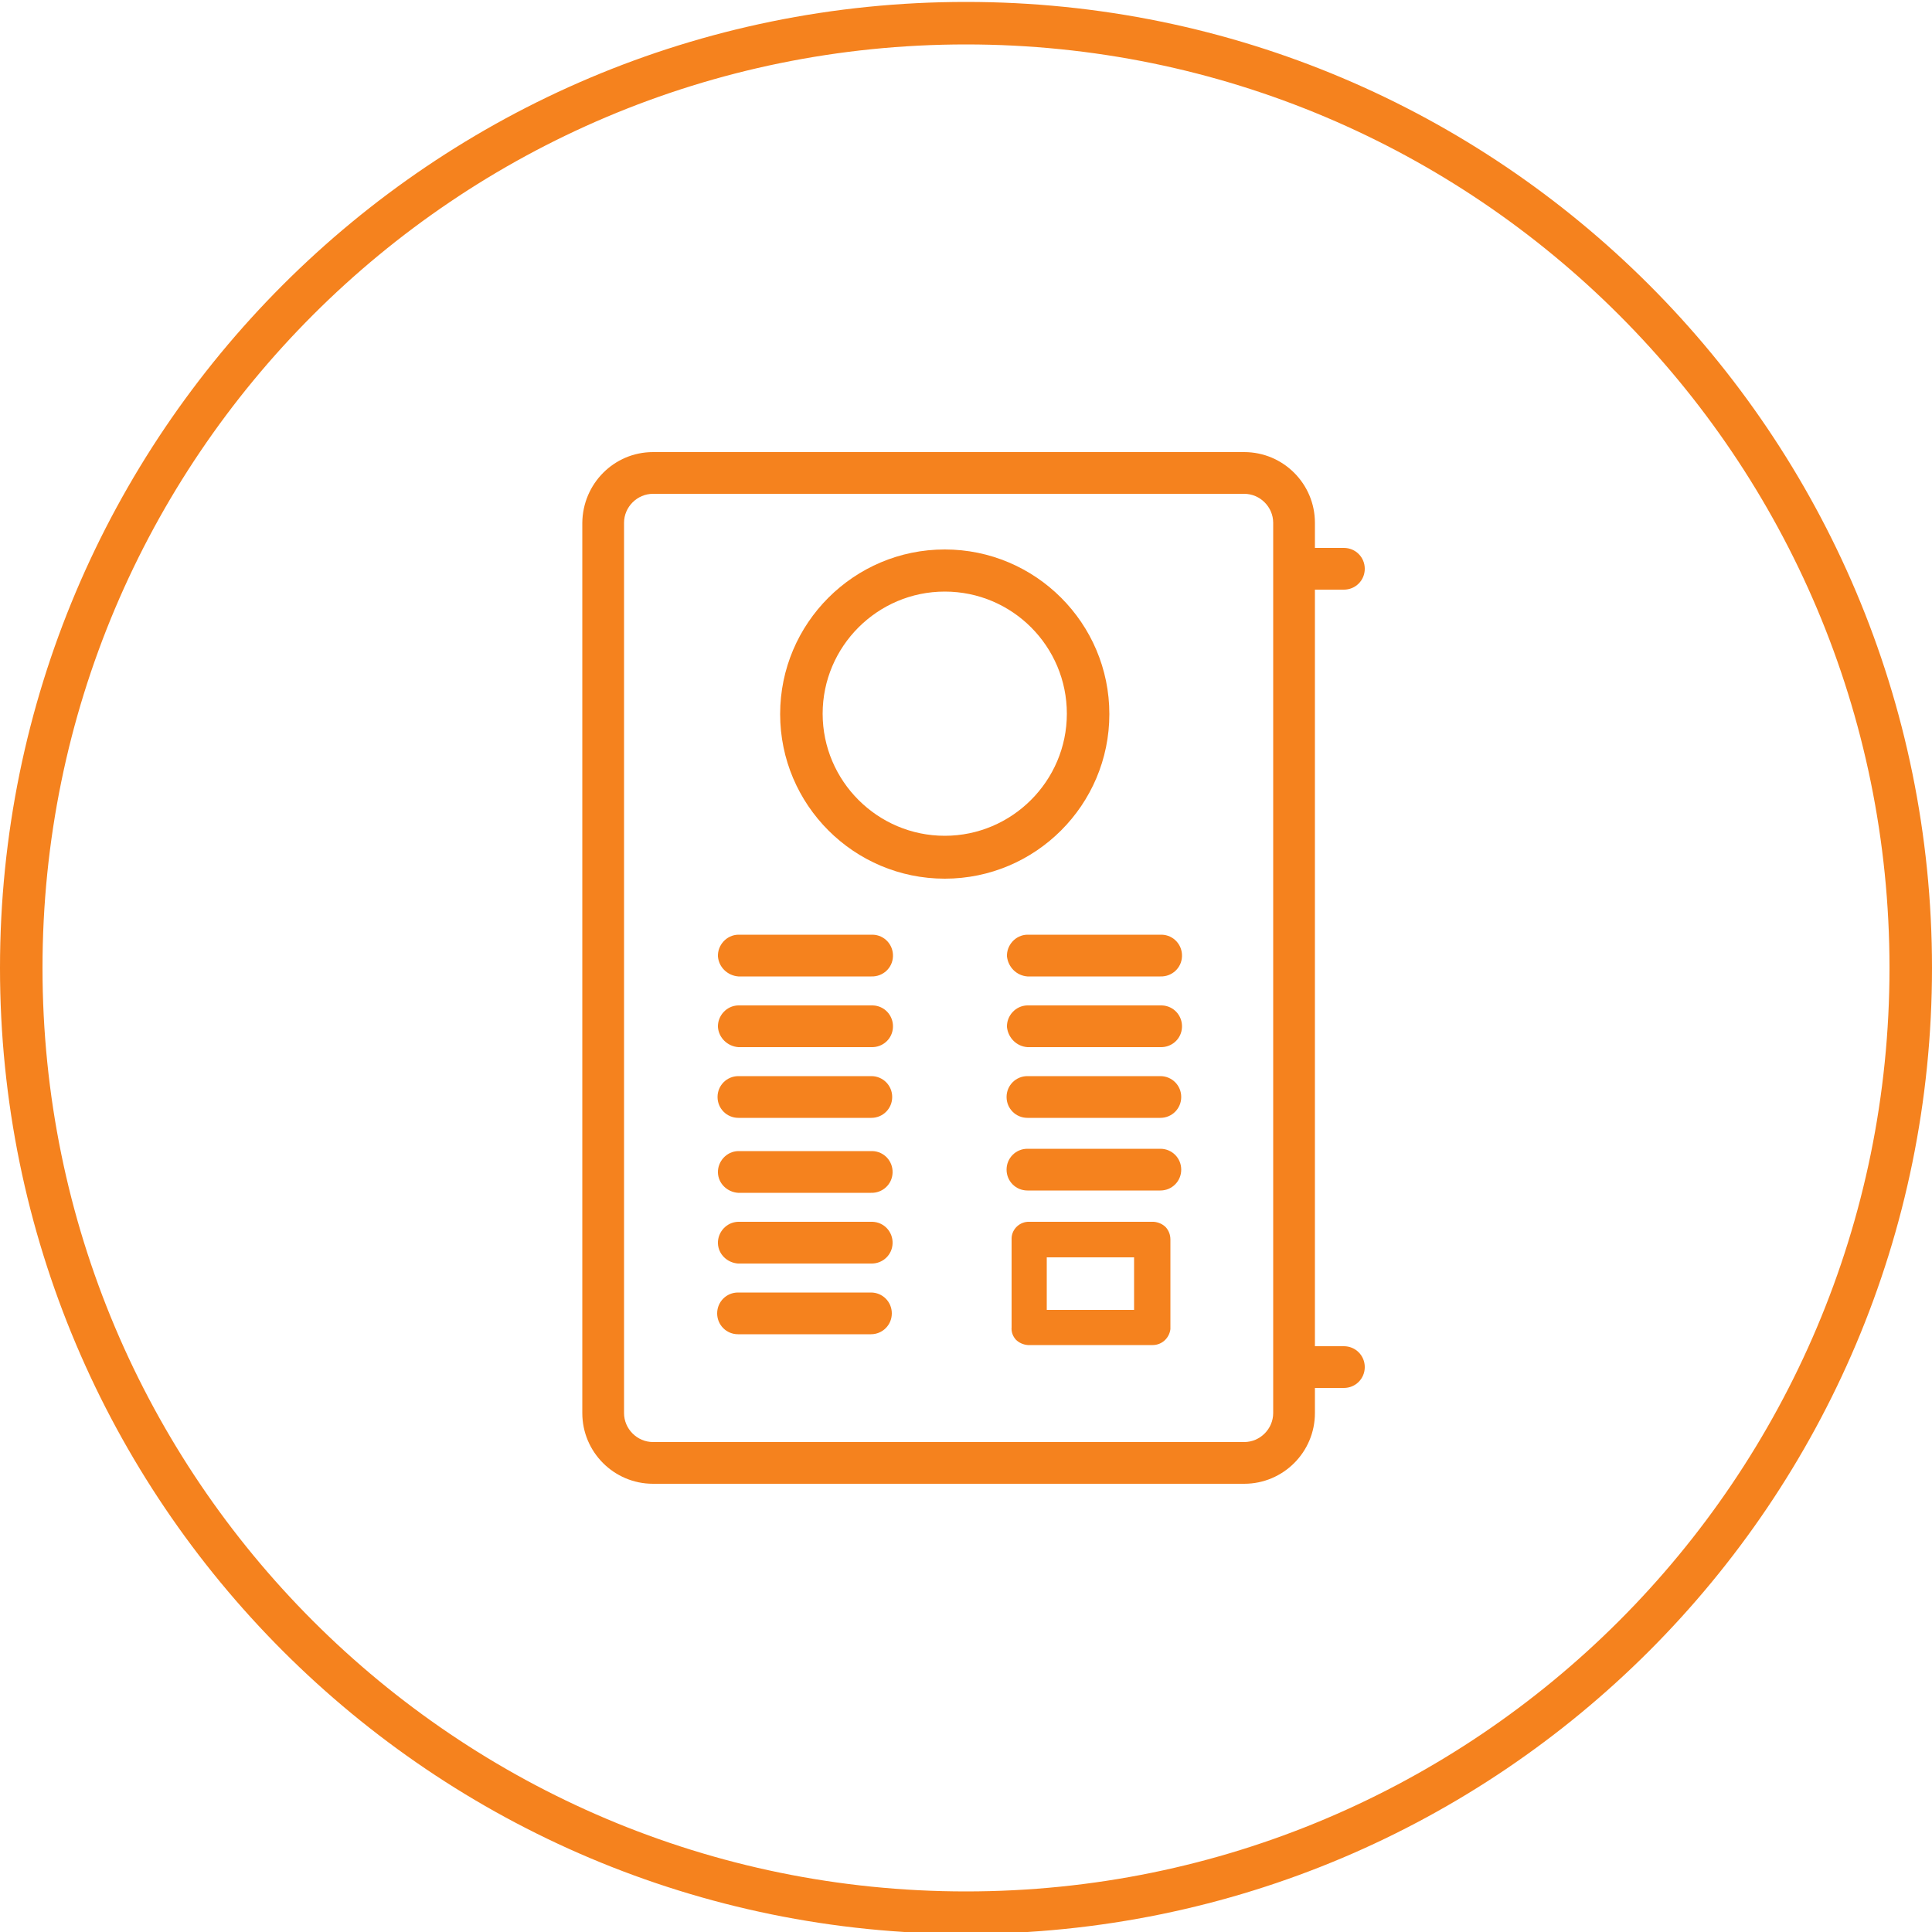 <?xml version="1.0" encoding="utf-8"?>
<!-- Generator: Adobe Illustrator 22.0.1, SVG Export Plug-In . SVG Version: 6.00 Build 0)  -->
<svg version="1.1" id="Layer_1" xmlns="http://www.w3.org/2000/svg" xmlns:xlink="http://www.w3.org/1999/xlink" x="0px" y="0px"
	 viewBox="0 0 500 500" style="enable-background:new 0 0 500 500;" xml:space="preserve">
<style type="text/css">
	.st0{fill:#f5821e;}
</style>
<title>tv</title>
<g id="Layer_2-2">
	<g id="Layer_1-2-2">
		<path class="st0" d="M250,500.5c138.1,0,250-111.9,250-250S388.1,0.5,250,0.5S0,112.4,0,250.5S111.9,500.5,250,500.5z M250,11.5
			c132,0,239,107,239,239s-107,239-239,239s-239-107-239-239S118,11.5,250,11.5z"/>
	</g>
</g>
<g>
	<path class="st0" d="M150.7,135.3v105.4l0,19.9v105.1c0,10.1,8.2,18.3,18.3,18.3H322c10.1,0,18.3-8.2,18.3-18.3v-6.5h7.5
		c3,0,5.4-2.4,5.4-5.4s-2.4-5.4-5.4-5.4h-7.5V152.6h7.5c3,0,5.4-2.4,5.4-5.4c0-3-2.4-5.4-5.4-5.4c0,0,0,0,0,0h-7.5v-6.5
		c0-10.1-8.2-18.3-18.3-18.3H169C158.9,117,150.8,125.2,150.7,135.3z M169,373.2c-4.1,0-7.5-3.4-7.5-7.5V135.3
		c0-4.1,3.4-7.5,7.5-7.5H322c4.1,0,7.5,3.4,7.5,7.5v230.4c0,4.1-3.4,7.5-7.5,7.5H169z"/>
	<path class="st0" d="M191.1,252.7h34.4c3,0.1,5.5-2.2,5.6-5.2c0.1-3-2.2-5.5-5.2-5.6c-0.2,0-0.3,0-0.5,0h-34.4
		c-3,0.1-5.3,2.7-5.2,5.6C186,250.3,188.3,252.5,191.1,252.7z"/>
	<path class="st0" d="M191.1,271h34.4c3,0.1,5.5-2.2,5.6-5.2s-2.2-5.5-5.2-5.6c-0.2,0-0.3,0-0.5,0h-34.4c-3,0.1-5.3,2.7-5.2,5.6
		C186,268.6,188.3,270.8,191.1,271z"/>
	<path class="st0" d="M191.1,289.3h34.4c3,0,5.4-2.4,5.4-5.4s-2.4-5.4-5.4-5.4h-34.4c-3,0-5.4,2.4-5.4,5.4S188.1,289.3,191.1,289.3
		L191.1,289.3z"/>
	<path class="st0" d="M191,308.7h34.4c3,0.1,5.5-2.2,5.6-5.2c0.1-3-2.2-5.5-5.2-5.6c-0.2,0-0.3,0-0.5,0H191c-3,0.1-5.3,2.7-5.2,5.6
		C185.9,306.3,188.2,308.5,191,308.7z"/>
	<path class="st0" d="M191,327h34.4c3,0.1,5.5-2.2,5.6-5.2s-2.2-5.5-5.2-5.6c-0.2,0-0.3,0-0.5,0H191c-3,0.1-5.3,2.7-5.2,5.6
		C185.9,324.6,188.2,326.8,191,327z"/>
	<path class="st0" d="M191,345.3h34.4c3,0,5.4-2.4,5.4-5.4s-2.4-5.4-5.4-5.4H191c-3,0-5.4,2.4-5.4,5.4S188,345.3,191,345.3
		L191,345.3z"/>
	<path class="st0" d="M265.9,252.7h34.4c3,0.1,5.5-2.2,5.6-5.2c0.1-3-2.2-5.5-5.2-5.6c-0.2,0-0.3,0-0.5,0h-34.4
		c-3,0.1-5.3,2.7-5.2,5.6C260.9,250.3,263.1,252.5,265.9,252.7z"/>
	<path class="st0" d="M265.9,271h34.4c3,0.1,5.5-2.2,5.6-5.2c0.1-3-2.2-5.5-5.2-5.6c-0.2,0-0.3,0-0.5,0h-34.4
		c-3,0.1-5.3,2.7-5.2,5.6C260.9,268.6,263.1,270.8,265.9,271z"/>
	<path class="st0" d="M265.9,289.3h34.4c3,0,5.4-2.4,5.4-5.4c0-3-2.4-5.4-5.4-5.4h-34.4c-3,0-5.4,2.4-5.4,5.4
		C260.5,286.9,262.9,289.3,265.9,289.3L265.9,289.3z"/>
	<path class="st0" d="M265.9,308.1h34.4c3,0,5.4-2.4,5.4-5.4s-2.4-5.4-5.4-5.4h-34.4c-3,0-5.4,2.4-5.4,5.4S262.9,308.1,265.9,308.1
		L265.9,308.1z"/>
	<g>
		<path class="st0" d="M266.3,347.1h31.8c1.9,0.1,3.5-1.4,3.6-3.3c0-0.1,0-0.2,0-0.3v-22.8c0.1-1.9-1.4-3.5-3.3-3.6
			c-0.1,0-0.2,0-0.3,0h-31.8c-1.9-0.1-3.5,1.4-3.6,3.3c0,0.1,0,0.2,0,0.3v22.8c-0.1,1.9,1.4,3.5,3.3,3.6
			C266.1,347.1,266.2,347.1,266.3,347.1z M294.6,324.3V340h-24.6v-15.6H294.6z"/>
		<path class="st0" d="M298.3,348.1c-0.1,0-0.1,0-0.2,0l-31.7,0c-0.1,0-0.3,0-0.4,0c-1.2-0.1-2.3-0.6-3.1-1.4
			c-0.8-0.9-1.2-2-1.1-3.2l0-22.7c0-0.1,0-0.2,0-0.4c0.1-2.4,2.2-4.3,4.6-4.2l31.8,0c0.1,0,0.2,0,0.4,0c1.2,0.1,2.3,0.6,3.1,1.4
			c0.8,0.9,1.2,2,1.2,3.2l0,22.8c0,0.1,0,0.2,0,0.4C302.6,346.3,300.7,348.1,298.3,348.1z M266.2,318.2c-0.6,0-1.2,0.2-1.7,0.6
			c-0.5,0.4-0.8,1-0.8,1.7c0,0.1,0,0.2,0,0.2l0,22.8c0,0.7,0.2,1.3,0.6,1.8c0.4,0.5,1,0.8,1.7,0.8c0.1,0,0.2,0,0.2,0l0,0h31.8
			c1.4,0.1,2.5-1,2.6-2.3c0-0.1,0-0.2,0-0.2l0-22.8c0-0.7-0.2-1.3-0.6-1.8c-0.4-0.5-1-0.8-1.7-0.8c-0.1,0-0.2,0-0.2,0l-31.8,0
			C266.3,318.2,266.3,318.2,266.2,318.2z M295.6,341h-26.6v-17.6h26.6V341z M270.9,339h22.6v-13.6h-22.6V339z"/>
	</g>
	<g>
		<path class="st0" d="M244.5,227.4c-23.5,0-42.6-19.1-42.6-42.6s19.1-42.6,42.6-42.6s42.6,19.1,42.6,42.6S268,227.4,244.5,227.4z
			 M244.5,153.1c-17.4,0-31.6,14.2-31.6,31.6s14.2,31.6,31.6,31.6s31.6-14.2,31.6-31.6S262,153.1,244.5,153.1z"/>
	</g>
</g>
</svg>
